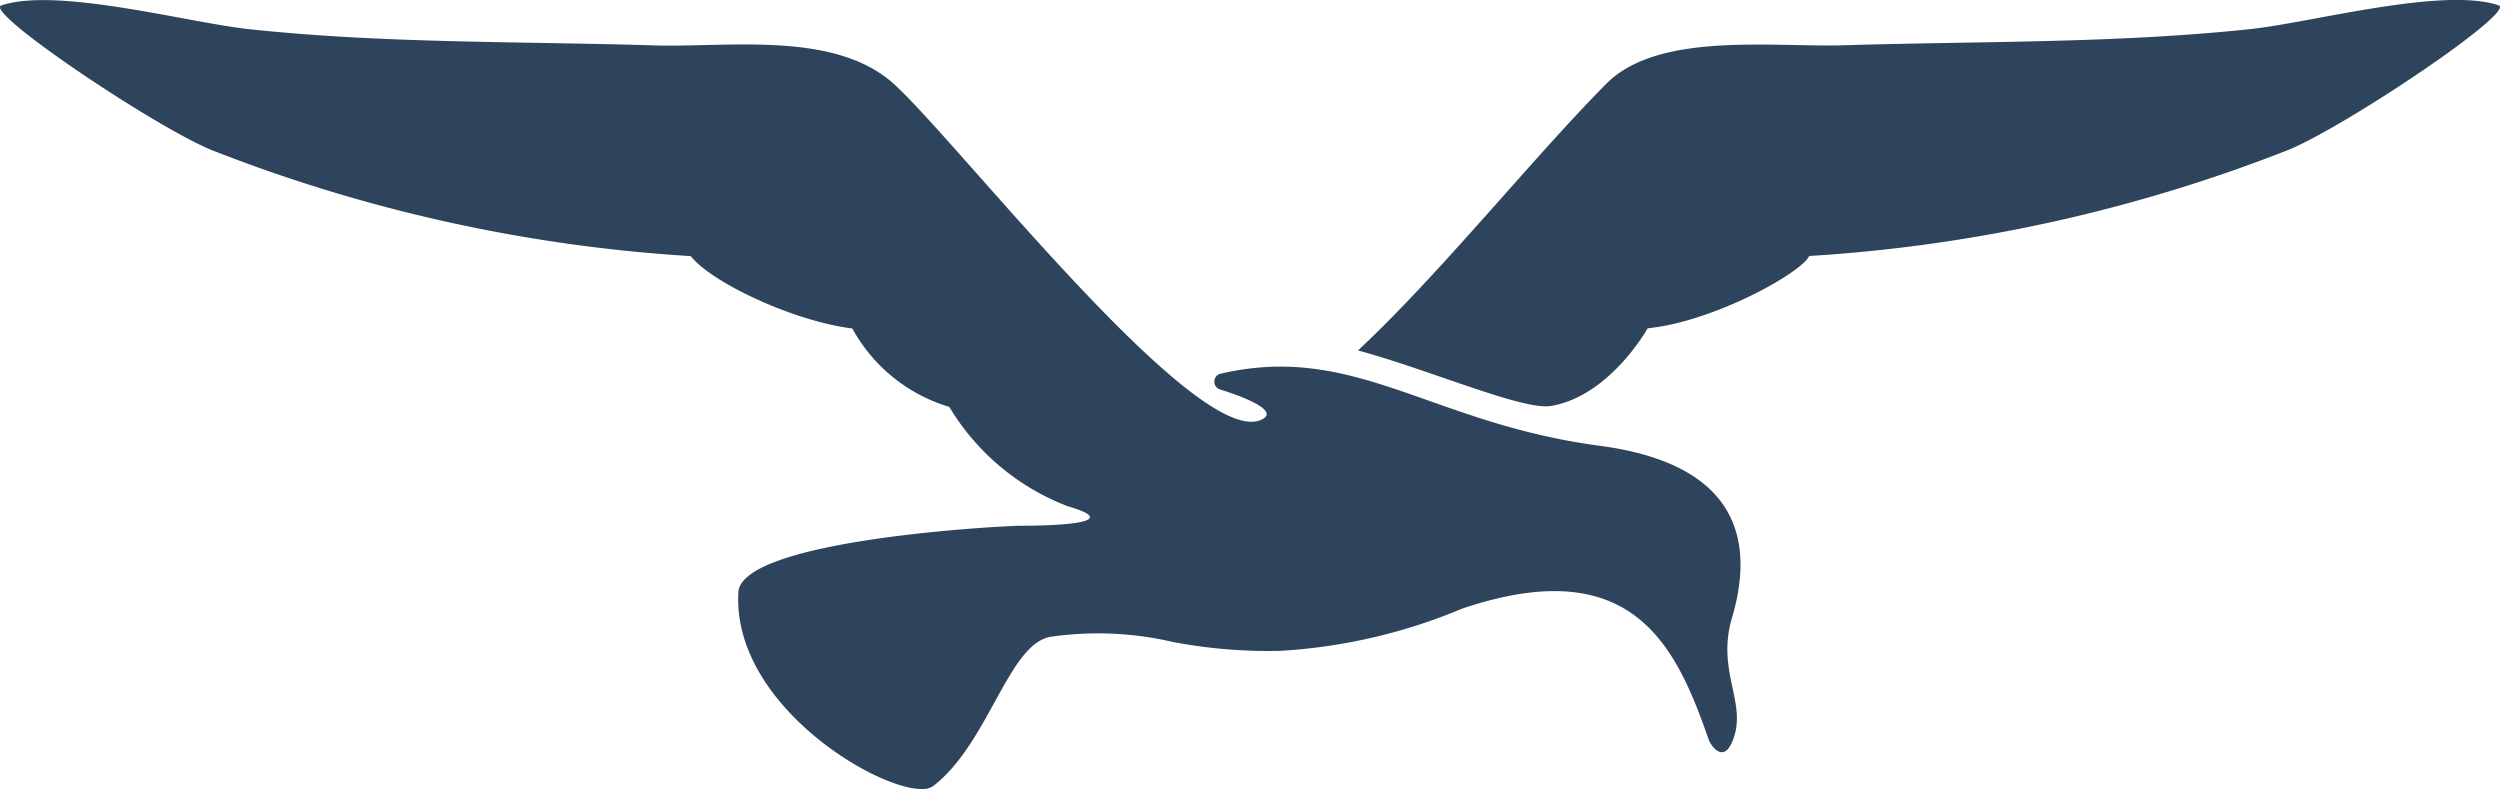 <svg xmlns="http://www.w3.org/2000/svg" viewBox="-306.376 2875 96.576 30.481">
  <defs>
    <style>
      .cls-1 {
        fill: #2e445c;
      }
    </style>
  </defs>
  <path id="Union_12" data-name="Union 12" class="cls-1" d="M28.527-1382.172c.3-2.013,10.321-2.518,10.884-2.518,1.661,0,3.961-.136,1.842-.752a9.138,9.138,0,0,1-4.581-3.839,6.338,6.338,0,0,1-3.747-3.03c-2.247-.275-5.427-1.764-6.242-2.795a60.776,60.776,0,0,1-18.515-4.1c-2.241-.925-8.817-5.348-8.117-5.584,2.147-.722,7.229.668,9.575.917,5.207.558,10.454.467,15.7.628.6.018,1.258,0,1.95-.015,2.521-.06,5.454-.121,7.251,1.5,2.506,2.267,11.87,14.338,14.265,12.941.523-.306-.509-.775-1.688-1.146a.316.316,0,0,1,.051-.6c5.2-1.2,8.086,1.916,14.639,2.785,5.369.713,5.991,3.672,5.115,6.641-.632,2.135.658,3.349-.01,4.832-.343.772-.806.114-.887-.113-1.246-3.557-2.891-7.314-9.537-5.065a21.319,21.319,0,0,1-7.037,1.628,19.753,19.753,0,0,1-4.125-.342,12.767,12.767,0,0,0-4.74-.2c-1.628.3-2.384,4.117-4.522,5.764a.737.737,0,0,1-.45.116C33.758-1374.521,28.237-1377.881,28.527-1382.172Zm23.933-9.29c3.191-2.984,6.694-7.374,9.589-10.3,1.589-1.6,4.664-1.548,7.259-1.5.7.014,1.359.028,1.948.01,5.232-.161,10.488-.07,15.692-.626,2.339-.249,7.428-1.641,9.576-.917.7.236-5.876,4.658-8.118,5.584a60.777,60.777,0,0,1-18.513,4.1c-.315.658-3.7,2.54-6.243,2.793,0,0-1.444,2.6-3.723,3a1.152,1.152,0,0,1-.2.015C58.453-1389.3,55.125-1390.739,52.46-1391.462Z" transform="translate(-306.376 4280)"/>
</svg>
